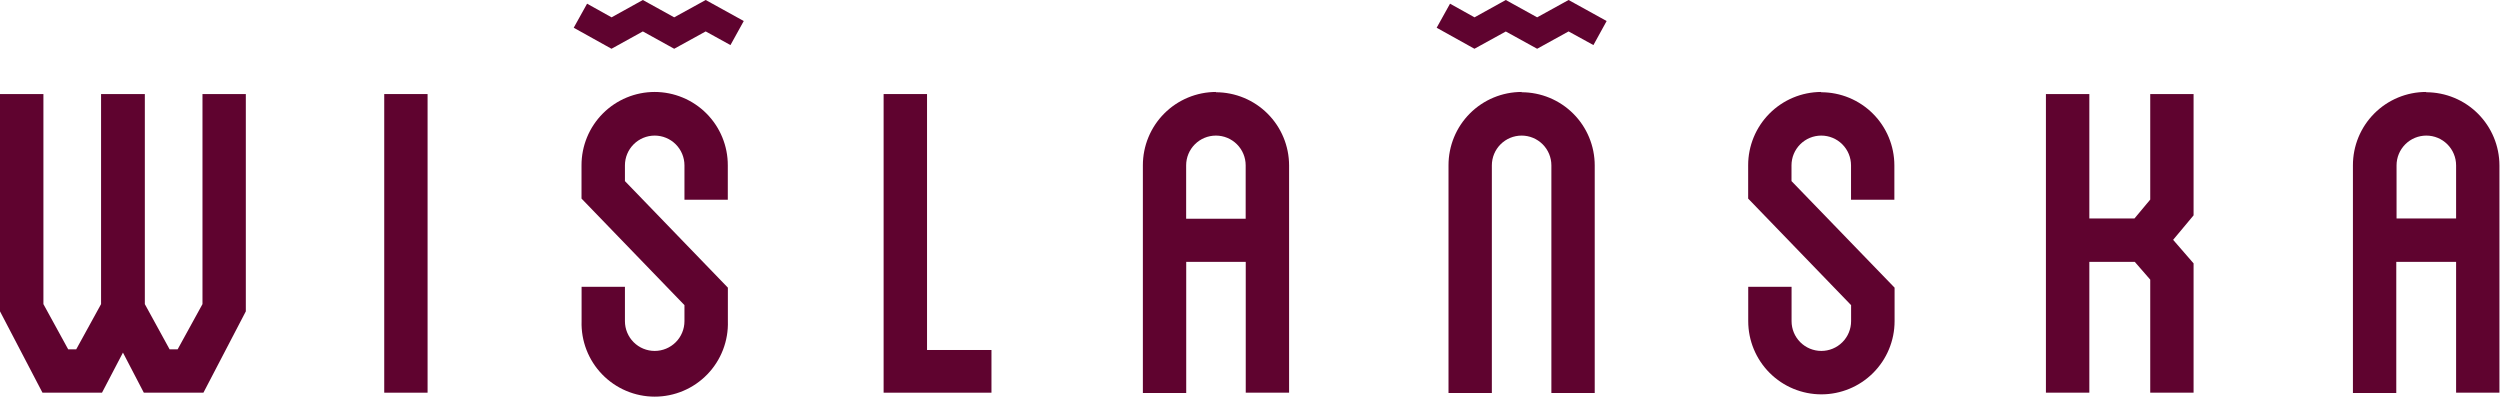 <?xml version="1.0" encoding="UTF-8"?>
<svg xmlns="http://www.w3.org/2000/svg" width="1103" height="175" viewBox="0 0 1103 175" fill="none">
  <path d="M169.524 41.497H188.647V173.253H169.524V41.497Z" fill="#5F032F"></path>
  <path d="M409.006 41.497H389.851V173.253H437.435V154.417H409.006V41.497Z" fill="#5F032F"></path>
  <path d="M288.851 40.572C284.603 40.572 280.397 41.41 276.473 43.039C272.55 44.667 268.987 47.054 265.987 50.062C262.988 53.07 260.612 56.641 258.995 60.569C257.378 64.497 256.553 68.706 256.565 72.954V87.614L301.982 134.625V141.7C301.982 145.183 300.598 148.523 298.136 150.985C295.673 153.448 292.333 154.831 288.851 154.831C285.368 154.831 282.028 153.448 279.566 150.985C277.103 148.523 275.72 145.183 275.72 141.7V126.529H256.597V141.7C256.461 146.023 257.195 150.329 258.756 154.363C260.316 158.397 262.672 162.076 265.681 165.182C268.691 168.288 272.295 170.758 276.278 172.444C280.26 174.131 284.542 175 288.867 175C293.192 175 297.473 174.131 301.456 172.444C305.439 170.758 309.042 168.288 312.052 165.182C315.062 162.076 317.417 158.397 318.978 154.363C320.538 150.329 321.272 146.023 321.136 141.7V126.912L275.72 79.901V72.954C275.72 69.471 277.103 66.131 279.566 63.669C282.028 61.206 285.368 59.823 288.851 59.823C292.333 59.823 295.673 61.206 298.136 63.669C300.598 66.131 301.982 69.471 301.982 72.954V88.124H321.105V72.954C321.117 68.708 320.292 64.502 318.678 60.576C317.063 56.65 314.689 53.081 311.693 50.074C308.698 47.066 305.138 44.678 301.218 43.048C297.299 41.418 293.096 40.576 288.851 40.572Z" fill="#5F032F"></path>
  <path d="M803.445 40.572C794.89 40.614 786.701 44.047 780.673 50.117C774.645 56.187 771.269 64.399 771.286 72.954V87.614L816.703 134.625V141.7C816.703 145.183 815.32 148.523 812.857 150.985C810.395 153.448 807.055 154.831 803.572 154.831C800.09 154.831 796.75 153.448 794.287 150.985C791.825 148.523 790.441 145.183 790.441 141.7V126.529H771.318V141.7C771.318 150.263 774.72 158.475 780.775 164.53C786.829 170.584 795.041 173.986 803.604 173.986C812.167 173.986 820.379 170.584 826.433 164.53C832.488 158.475 835.89 150.263 835.89 141.7V126.912L790.409 79.901V72.954C790.409 69.471 791.793 66.131 794.255 63.669C796.718 61.206 800.058 59.823 803.54 59.823C807.023 59.823 810.363 61.206 812.825 63.669C815.288 66.131 816.671 69.471 816.671 72.954V88.124H835.794V72.954C835.786 64.396 832.38 56.193 826.327 50.145C820.273 44.097 812.066 40.7 803.508 40.7" fill="#5F032F"></path>
  <path d="M536.522 40.572C532.276 40.576 528.071 41.418 524.15 43.048C520.229 44.678 516.667 47.064 513.668 50.072C510.67 53.079 508.294 56.648 506.675 60.574C505.057 64.5 504.228 68.707 504.237 72.954V173.38H523.359V115.534H549.621V173.253H568.744V72.954C568.727 64.399 565.319 56.2 559.267 50.154C553.215 44.108 545.013 40.708 536.459 40.7M549.59 96.507H523.328V72.954C523.328 69.471 524.711 66.131 527.174 63.669C529.636 61.206 532.976 59.823 536.459 59.823C539.941 59.823 543.281 61.206 545.744 63.669C548.206 66.131 549.59 69.471 549.59 72.954V96.507Z" fill="#5F032F"></path>
  <path d="M1070.4 40.572C1066.15 40.572 1061.95 41.41 1058.02 43.039C1054.1 44.667 1050.54 47.054 1047.54 50.062C1044.54 53.07 1042.16 56.641 1040.54 60.569C1038.93 64.497 1038.1 68.706 1038.11 72.954V173.38H1057.24V115.534H1083.63V173.253H1102.75V72.954C1102.73 64.399 1099.32 56.2 1093.27 50.154C1087.22 44.108 1079.02 40.708 1070.46 40.7M1083.63 96.379H1057.36V72.954C1057.36 69.471 1058.75 66.131 1061.21 63.669C1063.67 61.206 1067.01 59.823 1070.5 59.823C1073.98 59.823 1077.32 61.206 1079.78 63.669C1082.24 66.131 1083.63 69.471 1083.63 72.954V96.379Z" fill="#5F032F"></path>
  <path d="M671.37 40.572C667.122 40.572 662.916 41.41 658.993 43.039C655.069 44.667 651.506 47.054 648.507 50.062C645.507 53.07 643.131 56.641 641.514 60.569C639.898 64.497 639.072 68.706 639.084 72.954V173.38H658.207V72.954C658.207 69.471 659.591 66.131 662.053 63.669C664.516 61.206 667.856 59.823 671.338 59.823C674.821 59.823 678.161 61.206 680.623 63.669C683.086 66.131 684.469 69.471 684.469 72.954V173.38H703.592V72.954C703.584 64.402 700.183 56.203 694.136 50.156C688.089 44.109 679.89 40.708 671.338 40.7" fill="#5F032F"></path>
  <path d="M948.683 88.061L941.735 96.379H921.816V41.497H902.661V173.253H921.816V115.534H941.863L948.683 123.374V173.253H967.806V116.203L958.787 105.813L967.806 95.009V41.497H948.683V88.061Z" fill="#5F032F"></path>
  <path d="M89.335 134.179L78.372 154.13H74.834L63.902 134.179V41.497H63.711H44.588V134.179L33.624 154.13H30.087L19.155 134.179V41.497H0V137.366L18.74 173.253H45.002L54.245 155.564L63.456 173.253H89.75L108.458 137.366V41.497H89.335V134.179Z" fill="#5F032F"></path>
  <path d="M297.456 7.649L283.623 0L269.823 7.649L259.019 1.625L253.123 12.239L269.791 21.513L283.623 13.864L297.456 21.513L311.352 13.864L322.283 19.888L328.148 9.275L311.352 0L297.456 7.649Z" fill="#5F032F"></path>
  <path d="M678.19 7.649L664.358 0L650.558 7.649L639.754 1.625L633.857 12.239L650.526 21.513L664.358 13.896L678.19 21.513L692.055 13.864L703.018 19.888L708.851 9.275L692.055 0L678.19 7.649Z" fill="#5F032F"></path>
</svg>
